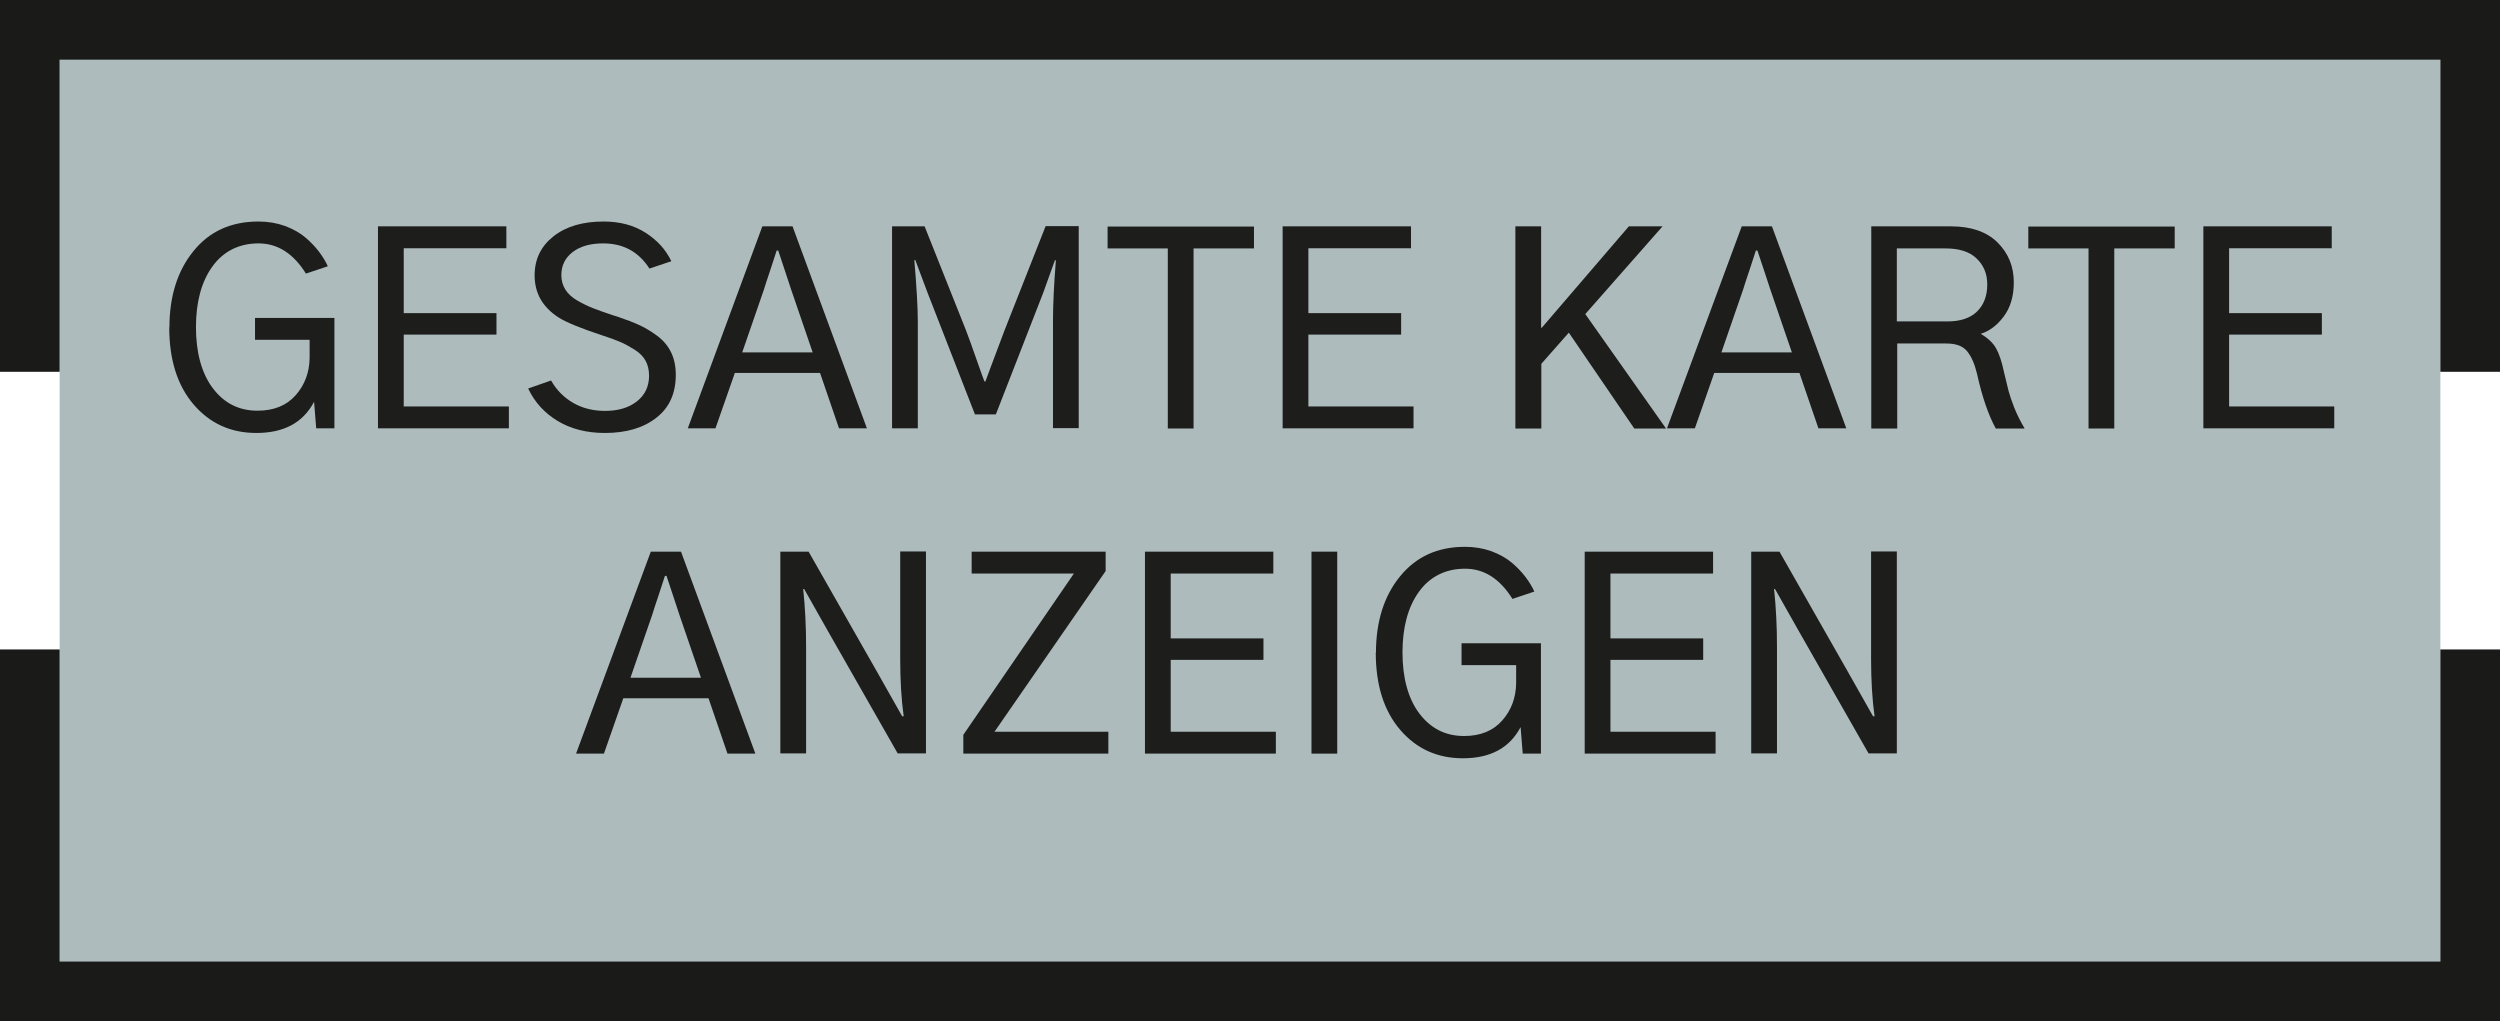 <?xml version="1.0" encoding="UTF-8"?><svg id="Ebene_1" xmlns="http://www.w3.org/2000/svg" viewBox="0 0 129.11 52.74"><defs><style>.cls-1{fill:#adbbbd;}.cls-2{fill:#1a1b19;fill-rule:evenodd;}.cls-3{fill:#1d1d1b;}</style></defs><rect class="cls-1" x="3.08" width="122.95" height="52.74"/><g id="g462"><path id="path476" class="cls-2" d="m129.11,52.74H0v-19.2h3.08v16.12h122.95v-16.12h3.08v19.2Z"/></g><g id="g462-2"><path id="path476-2" class="cls-2" d="m0,0h3.08s122.95,0,122.95,0h3.08v3.08s0,16.12,0,16.12h-3.08V3.08s-122.95,0-122.95,0v16.12H0V3.08S0,0,0,0Z"/></g><path class="cls-3" d="m8.75,16.91c0-1.6.41-2.92,1.24-3.94.82-1.02,1.94-1.53,3.36-1.53.49,0,.95.08,1.37.23.42.16.78.36,1.07.61.29.25.52.5.7.74.18.24.33.49.44.73l-1.13.38c-.65-1.04-1.46-1.56-2.45-1.56s-1.81.4-2.38,1.19c-.57.79-.85,1.84-.85,3.14s.29,2.39.88,3.16c.58.77,1.35,1.15,2.3,1.15.85,0,1.5-.27,1.97-.8s.71-1.18.72-1.93c0-.08,0-.23,0-.46,0-.22,0-.38,0-.47h-2.82v-1.13h4.1v5.7h-.94l-.11-1.37c-.57,1.08-1.56,1.61-2.98,1.61-1.32,0-2.4-.49-3.24-1.47-.84-.98-1.26-2.31-1.26-3.99Z"/><path class="cls-3" d="m19.52,22.12v-10.43h6.63v1.13h-5.3v3.35h4.79v1.11h-4.79v3.71h5.43v1.13h-6.75Z"/><path class="cls-3" d="m27.26,20.07l1.2-.42c.27.48.65.87,1.13,1.15.48.28,1.03.42,1.66.42.67,0,1.22-.16,1.64-.49.42-.33.63-.77.63-1.33,0-.29-.06-.55-.18-.77-.12-.22-.32-.42-.58-.58-.26-.16-.51-.3-.75-.4-.23-.1-.54-.21-.94-.34-1.08-.36-1.83-.66-2.23-.92-.82-.53-1.23-1.25-1.23-2.17,0-.84.33-1.51.98-2.02.65-.51,1.51-.76,2.58-.76.84,0,1.56.19,2.17.58.61.39,1.05.88,1.33,1.47l-1.13.38c-.56-.87-1.35-1.3-2.39-1.3-.67,0-1.19.15-1.58.45-.39.3-.58.7-.58,1.19,0,.28.07.53.21.75s.35.41.63.57c.28.16.55.29.81.39.25.1.59.22,1.01.36.12.04.21.06.26.08.44.15.81.29,1.11.43.31.14.62.33.93.56s.55.52.71.85c.16.33.24.72.24,1.16,0,.95-.33,1.69-1,2.21-.67.53-1.56.79-2.66.79-.95,0-1.76-.21-2.44-.62-.68-.41-1.19-.97-1.52-1.67Z"/><path class="cls-3" d="m35.52,22.12l3.85-10.43h1.56l3.84,10.43h-1.44l-.98-2.86h-4.4l-1,2.86h-1.44Zm2.8-3.92h3.65l-1.11-3.24c-.05-.16-.16-.49-.32-.97-.16-.48-.28-.83-.35-1.05h-.08c-.06.2-.18.54-.33,1.01-.16.47-.27.81-.33,1.01l-1.12,3.24Z"/><path class="cls-3" d="m46.07,22.12v-10.43h1.68l2.13,5.35c.15.38.33.9.56,1.55.23.65.36,1.02.4,1.11h.05c.05-.14.38-1.03,1-2.67l2.11-5.35h1.71v10.43h-1.33v-5.5c0-.88.05-1.93.15-3.17h-.05l-.6,1.67-2.45,6.29h-1.08l-2.45-6.29-.63-1.68h-.05c.12,1.42.18,2.48.18,3.19v5.5h-1.33Z"/><path class="cls-3" d="m57.2,12.83v-1.13h7.56v1.13h-3.12v9.3h-1.33v-9.3h-3.12Z"/><path class="cls-3" d="m66.24,22.12v-10.43h6.63v1.13h-5.3v3.35h4.79v1.11h-4.79v3.71h5.43v1.13h-6.75Z"/><path class="cls-3" d="m78.26,22.12v-10.43h1.33v5.24h.03l4.5-5.24h1.74l-3.99,4.53,4.17,5.91h-1.64l-3.38-4.95-1.42,1.61v3.34h-1.33Z"/><path class="cls-3" d="m86.09,22.12l3.86-10.43h1.56l3.84,10.43h-1.44l-.98-2.86h-4.4l-1,2.86h-1.44Zm2.8-3.92h3.65l-1.11-3.24c-.05-.16-.16-.49-.32-.97-.16-.48-.28-.83-.35-1.05h-.08c-.06.2-.18.54-.33,1.01-.16.47-.27.81-.33,1.01l-1.12,3.24Z"/><path class="cls-3" d="m96.64,22.12v-10.43h4.12c1.04,0,1.84.28,2.4.83.56.56.84,1.24.84,2.06,0,.73-.18,1.32-.53,1.78-.35.46-.75.75-1.18.88.36.21.63.46.79.74.16.28.3.69.41,1.22.1.43.18.76.24.99s.16.52.3.88c.14.35.32.7.53,1.06h-1.49c-.37-.67-.7-1.61-.97-2.83-.12-.5-.29-.89-.51-1.16-.22-.27-.58-.4-1.07-.4h-2.54v4.39h-1.33Zm1.33-5.52h2.6c.67,0,1.18-.17,1.53-.51s.53-.81.53-1.4c0-.56-.19-1-.56-1.35s-.9-.51-1.59-.51h-2.52v3.77Z"/><path class="cls-3" d="m104.75,12.83v-1.13h7.56v1.13h-3.12v9.3h-1.33v-9.3h-3.12Z"/><path class="cls-3" d="m113.79,22.12v-10.43h6.63v1.13h-5.3v3.35h4.79v1.11h-4.79v3.71h5.43v1.13h-6.75Z"/><path class="cls-3" d="m29.75,38.92l3.86-10.43h1.56l3.84,10.43h-1.44l-.98-2.86h-4.4l-1,2.86h-1.44Zm2.8-3.92h3.65l-1.11-3.24c-.05-.16-.16-.49-.32-.97-.16-.48-.28-.83-.35-1.05h-.08c-.06.2-.18.54-.33,1.01-.16.47-.27.81-.33,1.01l-1.12,3.24Z"/><path class="cls-3" d="m40.3,38.92v-10.43h1.46l3.61,6.34,1.22,2.16h.08c-.12-.85-.18-1.84-.18-2.97v-5.54h1.33v10.43h-1.46l-3.61-6.33-1.22-2.16h-.05c.1.95.15,1.94.15,2.97v5.52h-1.33Z"/><path class="cls-3" d="m49.75,37.95l5.71-8.33h-5.28v-1.13h6.92v1l-5.74,8.3h5.88v1.13h-7.49v-.97Z"/><path class="cls-3" d="m59.13,38.92v-10.43h6.63v1.13h-5.3v3.35h4.79v1.11h-4.79v3.71h5.43v1.13h-6.75Z"/><path class="cls-3" d="m67.73,38.92v-10.43h1.33v10.43h-1.33Z"/><path class="cls-3" d="m71.06,33.71c0-1.6.41-2.92,1.24-3.94.83-1.02,1.94-1.53,3.36-1.53.49,0,.95.08,1.37.23.42.16.78.36,1.07.61.29.25.52.5.7.74.18.24.33.49.44.73l-1.13.38c-.65-1.04-1.46-1.56-2.45-1.56s-1.81.4-2.38,1.19-.85,1.84-.85,3.14.29,2.39.88,3.16,1.35,1.15,2.3,1.15c.85,0,1.5-.27,1.97-.8s.71-1.18.72-1.93c0-.08,0-.23,0-.46s0-.38,0-.47h-2.82v-1.13h4.1v5.7h-.94l-.11-1.37c-.57,1.08-1.56,1.61-2.98,1.61-1.32,0-2.4-.49-3.24-1.47s-1.26-2.31-1.26-3.99Z"/><path class="cls-3" d="m81.84,38.92v-10.43h6.63v1.13h-5.3v3.35h4.79v1.11h-4.79v3.71h5.43v1.13h-6.75Z"/><path class="cls-3" d="m90.44,38.92v-10.43h1.46l3.61,6.34,1.22,2.16h.08c-.12-.85-.18-1.84-.18-2.97v-5.54h1.33v10.43h-1.46l-3.61-6.33-1.22-2.16h-.05c.1.95.15,1.94.15,2.97v5.52h-1.33Z"/></svg>